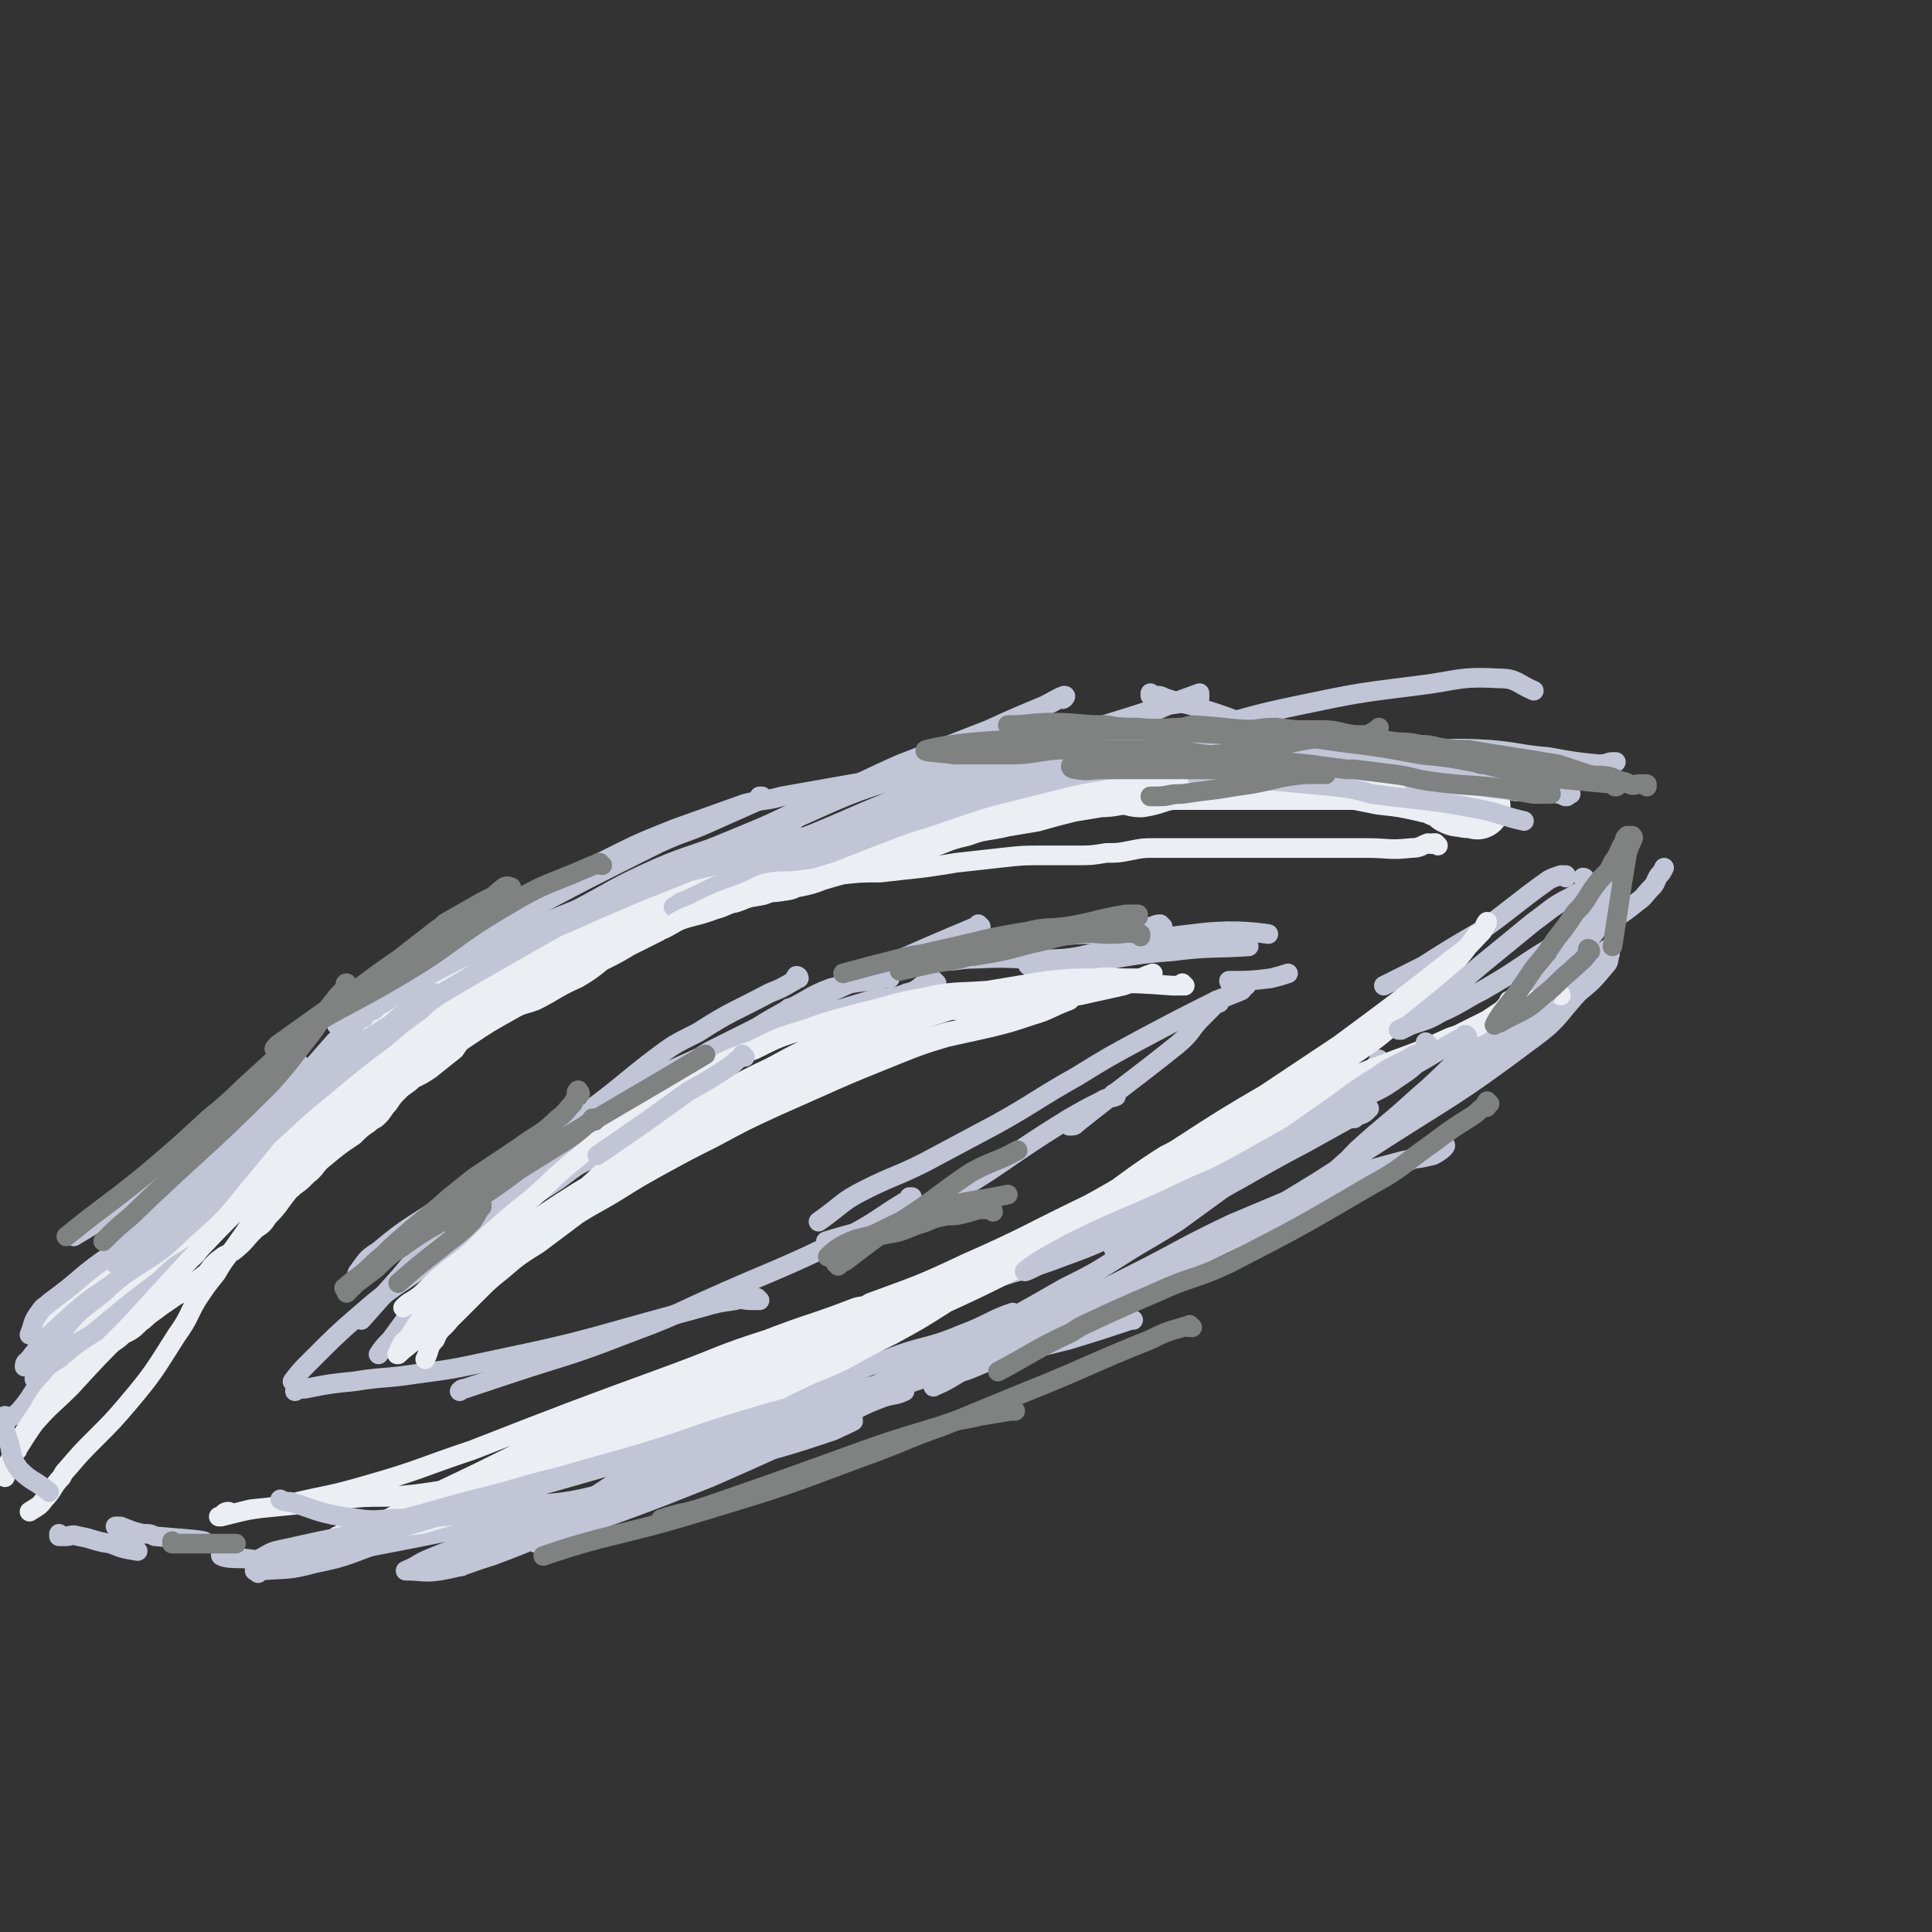 <svg viewBox='0 0 786 786' version='1.1' xmlns='http://www.w3.org/2000/svg' xmlns:xlink='http://www.w3.org/1999/xlink'><rect x="0" y="0" width="786" height="786" fill="#333333" stroke="none"/><g fill='none' stroke='#EBEEF3' stroke-width='27' stroke-linecap='round' stroke-linejoin='round'><path d='M601,328c-1,0 -1,-1 -1,-1 -1,0 0,0 0,0 0,0 0,0 0,0 0,1 0,0 0,0 -1,0 0,0 0,0 0,0 0,0 0,0 0,1 0,0 0,0 -1,0 0,0 0,0 0,1 0,0 -1,0 0,0 0,0 0,0 -2,0 -2,1 -3,0 -3,0 -3,0 -5,-1 -2,-2 -2,-2 -5,-3 -3,-2 -3,-1 -6,-2 -9,-2 -9,-2 -18,-3 -5,-1 -5,-1 -10,-2 -1,0 -1,0 -2,0 -4,0 -4,0 -9,0 -4,0 -4,0 -8,0 -6,0 -6,0 -11,0 -10,0 -10,0 -20,0 -4,0 -4,0 -9,0 -9,0 -9,0 -17,0 -6,1 -6,2 -12,3 -3,0 -3,-1 -6,-1 -5,0 -5,1 -11,1 -6,1 -6,1 -12,2 -8,2 -8,2 -15,4 -6,1 -6,1 -12,2 -8,2 -9,1 -17,4 -9,2 -9,3 -18,6 -14,4 -14,4 -28,8 -6,2 -6,2 -13,4 -5,2 -6,2 -11,3 -2,1 -2,1 -3,1 -5,1 -5,0 -10,2 -6,1 -6,1 -11,3 -5,1 -5,2 -9,3 -8,3 -8,2 -16,5 -6,2 -6,1 -12,4 -11,5 -11,5 -21,11 -6,3 -6,3 -12,6 -4,2 -4,2 -8,4 -6,4 -7,3 -13,7 -6,3 -6,3 -13,6 -5,3 -5,3 -10,5 -4,2 -4,1 -8,3 -3,2 -3,3 -6,5 -6,4 -7,3 -13,7 -4,3 -4,3 -7,6 -4,4 -4,4 -8,8 -1,0 -1,1 -2,1 -4,4 -4,4 -9,7 -4,3 -4,3 -9,6 -4,3 -4,3 -8,6 -5,4 -5,4 -10,7 -1,1 -1,2 -3,3 -2,2 -2,2 -5,3 -2,2 -2,2 -3,3 -2,2 -1,2 -2,4 -1,2 -1,2 -3,4 -1,2 -2,2 -3,4 -2,2 -2,2 -4,4 -2,3 -2,3 -5,5 -2,3 -2,3 -4,5 -3,4 -3,4 -7,8 -1,1 -1,0 -2,1 -1,2 -1,2 -2,3 0,1 0,1 0,1 -1,1 -1,1 -2,1 -1,1 -1,1 -3,2 -1,1 -1,1 -3,2 -1,1 -2,1 -3,2 -1,0 -1,0 -1,1 -1,1 -1,0 -2,1 0,1 0,1 -1,2 0,1 0,1 -1,2 -2,0 -2,0 -3,1 -1,1 -1,1 -2,2 -1,1 -1,1 -2,1 -1,1 -1,1 -2,2 -1,1 -1,1 -1,2 -1,0 -1,0 -1,1 -1,2 -1,3 -2,5 -1,1 -1,1 -2,1 0,0 0,0 0,1 -1,0 -1,0 -2,1 -1,1 -1,1 -2,2 0,0 0,1 0,1 0,0 0,0 0,0 1,1 0,0 0,0 0,0 0,0 0,0 0,0 0,0 0,0 0,1 0,1 0,2 0,0 0,0 0,0 1,0 0,0 0,-1 0,0 0,1 0,1 0,0 0,0 0,0 1,0 0,0 0,-1 0,0 0,1 0,1 0,0 0,0 0,0 1,0 0,0 0,-1 0,0 0,1 0,1 0,0 0,0 0,0 1,0 0,0 0,-1 '/></g>
<g fill='none' stroke='#C1C5D6' stroke-width='8' stroke-linecap='round' stroke-linejoin='round'><path d='M588,315c0,0 -1,-1 -1,-1 0,0 0,0 1,1 0,0 0,0 0,0 0,0 -1,-1 -1,-1 0,0 0,0 1,1 0,0 0,0 0,0 0,0 0,-1 -1,-1 0,0 0,1 -1,1 -2,0 -2,0 -3,0 -5,0 -5,0 -9,0 -5,-1 -5,-2 -9,-3 -6,0 -6,1 -12,1 -3,0 -3,-1 -6,-2 -7,-1 -7,-1 -14,-1 -9,-1 -9,0 -17,0 -9,0 -9,0 -18,0 -12,0 -12,-1 -24,0 -8,0 -8,1 -16,1 -8,1 -8,2 -17,2 -8,0 -8,0 -16,0 -5,0 -5,1 -11,2 -6,0 -6,0 -12,0 -1,0 -2,0 -2,0 1,0 2,0 3,0 5,-1 4,-1 9,-2 1,0 1,0 3,0 13,-2 13,-2 26,-3 17,-2 17,-2 34,-3 17,-2 17,-1 34,-2 13,-1 13,-1 26,-2 15,0 15,0 30,0 4,1 4,2 9,2 6,1 6,0 12,0 5,0 5,1 9,2 3,0 3,-1 6,0 2,0 2,1 4,1 1,0 1,0 1,0 1,0 1,0 2,0 0,0 0,0 0,0 0,1 -1,0 -1,0 0,0 1,0 1,0 -4,0 -5,0 -9,0 -1,0 -1,0 -1,0 -8,1 -8,2 -15,2 -10,0 -10,-1 -21,-2 -12,0 -12,0 -23,0 -18,0 -18,0 -37,0 -23,1 -23,1 -46,3 -23,3 -23,2 -46,7 -20,4 -20,5 -39,11 -18,5 -18,6 -36,11 -18,5 -18,5 -35,10 -13,3 -13,3 -26,6 -7,2 -7,3 -14,5 -3,1 -4,1 -7,2 0,0 1,0 1,0 7,-3 7,-3 14,-6 14,-6 14,-6 28,-11 3,-1 3,-1 6,-3 16,-7 16,-8 33,-16 15,-7 15,-7 31,-14 13,-6 14,-6 27,-11 14,-6 14,-5 28,-11 2,-2 2,-2 4,-4 4,-2 5,-3 8,-4 1,0 0,1 0,1 -1,1 -1,0 -2,0 -3,2 -3,2 -6,3 -12,5 -12,5 -23,10 -18,7 -18,7 -36,14 -18,8 -18,9 -36,16 -16,8 -16,8 -33,15 -14,6 -15,5 -29,11 -18,8 -18,9 -35,18 -4,3 -4,3 -7,5 -2,1 -2,1 -3,2 -1,0 -1,1 -1,1 2,-1 3,-1 5,-2 12,-5 11,-5 23,-10 23,-10 24,-9 47,-20 11,-5 11,-7 22,-12 25,-11 25,-12 52,-20 18,-6 29,-6 37,-7 '/><path d='M483,312c0,0 -1,-1 -1,-1 0,0 1,0 1,0 0,1 -1,0 -1,0 -2,0 -2,0 -3,0 -5,0 -5,0 -10,0 -8,1 -8,1 -17,2 -13,2 -13,2 -25,5 -12,3 -12,3 -24,6 -17,5 -17,6 -34,11 -16,6 -16,6 -31,12 -14,4 -14,5 -28,9 -16,6 -16,5 -33,11 -1,1 -3,2 -3,2 3,-1 5,-3 10,-5 14,-7 14,-6 27,-12 18,-9 18,-9 35,-17 6,-3 6,-3 12,-6 22,-8 22,-8 43,-16 27,-9 27,-9 54,-18 5,-2 5,-2 11,-4 11,-5 11,-5 22,-9 0,0 0,0 0,1 0,0 0,1 0,1 -6,2 -7,2 -14,3 -12,4 -12,4 -25,8 -20,7 -21,6 -41,13 -23,8 -23,9 -46,18 -17,7 -16,7 -33,14 -13,5 -13,5 -26,10 '/><path d='M148,414c0,0 -1,-1 -1,-1 0,0 0,0 0,1 0,0 0,0 0,0 -1,1 -1,1 -3,3 -4,3 -4,3 -8,7 -7,8 -7,8 -15,17 -1,1 -1,1 -2,3 -10,11 -10,12 -20,22 -15,17 -15,17 -32,32 -9,9 -18,14 -20,16 -2,0 6,-6 12,-12 6,-4 6,-4 11,-8 16,-13 15,-13 30,-26 17,-14 17,-14 33,-27 12,-10 12,-10 24,-19 7,-6 7,-6 14,-11 3,-3 3,-3 6,-5 0,-1 0,-2 0,-2 -3,1 -4,1 -7,3 -25,22 -24,23 -49,44 -14,13 -14,13 -29,24 -12,9 -12,9 -24,17 -7,5 -7,6 -15,10 -1,0 -2,-1 -3,0 -2,1 -4,3 -4,3 1,0 3,-1 6,-3 8,-6 8,-6 16,-13 11,-9 10,-10 21,-19 9,-8 9,-9 19,-16 6,-5 6,-5 12,-10 4,-2 3,-2 7,-5 0,0 0,0 0,0 -4,6 -4,6 -8,11 -10,12 -10,12 -19,23 -12,14 -11,15 -25,27 -11,11 -12,10 -25,19 -10,8 -11,7 -21,16 -10,9 -10,9 -18,19 -1,0 -1,2 -1,2 3,0 4,-1 7,-3 1,0 1,0 2,0 10,-6 10,-5 20,-11 10,-6 10,-6 19,-13 9,-7 9,-7 17,-15 3,-2 5,-4 5,-4 -1,0 -3,2 -7,4 -4,3 -4,3 -8,7 -12,9 -12,9 -24,19 -11,9 -12,9 -22,19 -6,7 -5,8 -11,15 -2,2 -3,2 -6,4 0,1 -1,0 -2,0 '/><path d='M650,361c0,0 0,0 -1,-1 0,0 1,1 1,1 0,0 0,0 0,1 -1,5 -1,5 -2,11 -1,4 -1,4 -3,9 -3,6 -4,6 -8,13 -3,5 -3,5 -7,11 -7,9 -9,11 -14,19 0,1 2,0 3,-1 8,-9 8,-9 15,-18 4,-5 3,-6 7,-11 1,-2 1,-2 1,-4 3,-4 3,-4 5,-9 1,-2 1,-2 2,-3 0,0 0,0 0,0 -3,4 -3,4 -7,8 -7,7 -7,7 -15,14 -12,10 -12,10 -24,21 -14,12 -13,13 -27,25 -12,11 -12,10 -24,21 -7,7 -6,8 -13,14 -3,3 -4,3 -8,5 0,0 -1,0 0,0 11,-9 11,-10 23,-20 11,-9 11,-10 22,-19 11,-8 11,-8 23,-16 10,-6 10,-6 20,-12 2,-2 3,-2 5,-3 7,-6 8,-5 15,-11 4,-4 4,-5 8,-10 2,-2 1,-2 3,-5 1,-1 1,-2 3,-3 0,0 1,0 1,0 1,0 0,-1 1,-1 0,0 0,0 0,0 0,0 0,-1 -1,-1 0,0 1,0 1,1 0,0 0,0 0,1 -1,3 0,3 -2,5 -5,6 -5,6 -11,11 -9,10 -8,11 -19,19 -32,24 -33,23 -67,45 -20,13 -20,13 -40,25 -22,13 -22,12 -43,25 -5,2 -5,2 -9,4 -20,11 -20,11 -40,21 -13,7 -13,7 -27,13 -7,3 -7,2 -14,5 -2,1 -4,4 -3,3 5,-2 8,-4 16,-9 12,-7 12,-8 24,-15 20,-11 20,-11 40,-21 20,-10 20,-11 41,-21 19,-8 19,-8 38,-16 14,-5 14,-5 29,-9 7,-2 7,-1 15,-3 2,-1 5,-3 5,-4 -1,0 -4,1 -7,3 -31,13 -31,13 -62,27 -24,11 -24,12 -48,22 -24,11 -24,11 -48,22 -20,9 -20,9 -40,17 -4,2 -4,2 -8,4 -12,4 -12,4 -24,8 -4,1 -5,1 -10,3 -1,1 -3,3 -2,2 3,-1 5,-3 11,-5 11,-6 11,-6 22,-11 13,-7 12,-7 25,-13 8,-4 9,-4 17,-8 4,-2 4,-3 9,-5 1,-1 4,-2 3,-2 -1,2 -4,3 -8,5 -15,9 -15,9 -31,18 -24,13 -24,13 -48,25 -25,12 -25,12 -50,23 -30,12 -31,12 -61,23 -5,2 -5,3 -9,4 -1,0 -2,-1 -1,-1 4,-5 5,-5 11,-10 1,-1 1,-1 3,-2 18,-11 17,-12 36,-22 24,-13 25,-12 50,-23 21,-9 21,-9 43,-17 15,-6 16,-4 30,-10 11,-4 12,-6 21,-9 1,0 0,2 -1,3 -2,2 -3,1 -6,3 -12,6 -12,6 -25,13 -20,10 -19,11 -39,21 -23,11 -23,11 -46,20 -20,9 -20,8 -41,16 -16,7 -16,7 -32,13 -10,4 -10,4 -20,8 -8,3 -9,4 -14,6 -1,1 0,-1 1,-1 5,-2 5,-2 11,-4 1,-1 1,0 2,-1 16,-6 15,-6 31,-13 18,-7 18,-7 36,-14 17,-7 17,-7 35,-13 17,-6 18,-6 35,-11 2,-1 2,0 4,0 2,-1 5,-2 4,-2 -1,1 -4,2 -8,4 -15,5 -15,5 -29,9 -23,7 -23,7 -45,13 -23,6 -23,6 -46,11 -41,9 -41,9 -83,17 -10,2 -10,2 -21,2 -8,1 -8,1 -16,0 -4,0 -7,0 -9,-1 -1,-1 2,-1 4,-2 0,0 0,0 0,0 '/><path d='M25,625c0,0 -1,-1 -1,-1 0,0 0,1 0,1 1,0 1,0 3,0 2,0 2,-1 5,0 6,1 6,2 13,3 5,2 5,2 11,3 '/><path d='M562,432c0,0 -1,-1 -1,-1 0,0 0,0 0,0 0,1 0,1 -1,2 -5,7 -4,8 -10,13 -5,5 -6,4 -11,8 -10,7 -10,7 -20,14 -10,7 -10,7 -20,13 -13,8 -13,8 -26,16 -4,2 -4,2 -8,5 -6,3 -6,3 -12,6 '/><path d='M557,451c0,0 -1,-1 -1,-1 0,0 0,1 0,2 -2,2 -3,1 -5,3 -1,0 -1,0 -2,0 -9,5 -9,5 -18,10 -21,11 -21,12 -42,23 -11,5 -12,4 -23,9 -17,7 -16,8 -33,14 -18,7 -18,5 -36,12 -3,1 -3,1 -6,3 '/><path d='M637,357c0,0 0,-1 -1,-1 0,0 1,0 1,0 0,0 0,0 -1,0 -1,0 -1,0 -1,0 -3,1 -3,1 -5,2 -14,10 -14,11 -28,21 -12,7 -12,7 -23,14 -8,4 -8,4 -16,8 '/><path d='M381,400c0,0 -1,-1 -1,-1 0,0 0,0 0,0 0,1 -1,0 -2,0 -4,2 -4,4 -9,5 -7,3 -8,1 -15,3 -17,5 -17,5 -33,11 -11,4 -11,5 -21,10 -20,10 -20,10 -39,19 -8,4 -8,4 -17,8 -14,7 -14,7 -28,14 -7,4 -7,4 -14,9 '/><path d='M473,377c-1,0 -1,0 -1,-1 -1,0 0,1 0,1 0,0 0,0 0,0 0,0 0,0 0,-1 -2,0 -3,1 -4,1 '/><path d='M362,398c0,0 0,-1 -1,-1 -1,0 -1,1 -1,1 -11,2 -11,1 -22,4 -8,3 -8,4 -16,8 -1,0 -1,0 -2,1 -9,5 -9,5 -18,11 -9,6 -9,6 -17,13 -7,6 -7,7 -14,14 -7,7 -7,7 -13,14 '/><path d='M399,377c0,0 0,0 -1,-1 0,0 1,1 1,1 -1,0 -1,0 -2,0 -19,8 -19,8 -37,16 -16,8 -16,8 -32,15 -18,9 -18,9 -36,18 -4,2 -4,2 -7,4 -20,9 -20,9 -39,19 -18,10 -19,10 -36,21 -15,9 -14,9 -28,19 -14,10 -15,9 -28,20 -5,3 -5,4 -8,8 -1,1 -1,2 0,3 '/><path d='M257,470c0,0 -1,-1 -1,-1 0,0 0,1 0,1 -7,1 -7,-1 -14,1 -8,3 -8,4 -15,9 -12,8 -12,7 -23,17 -17,15 -17,15 -32,32 -7,7 -7,8 -13,16 -3,3 -3,3 -5,6 '/><path d='M378,392c-1,0 -2,-1 -1,-1 0,0 0,0 1,0 2,1 2,0 4,0 0,0 0,0 1,0 7,0 7,-1 15,-1 17,-1 17,1 35,0 9,-1 9,-2 17,-3 18,-4 17,-5 35,-7 15,-2 24,-1 31,0 '/><path d='M419,393c0,0 -1,0 -1,-1 6,0 7,0 14,0 8,-1 8,-1 17,-2 2,0 2,0 4,0 12,-2 12,-2 24,-3 16,-2 16,-1 31,-2 '/><path d='M496,408c0,0 -1,-1 -1,-1 0,0 0,0 1,0 0,0 0,0 0,0 -1,1 -1,1 -2,2 -2,2 -2,2 -5,5 -5,5 -4,6 -10,11 -20,16 -21,16 -41,32 -1,1 -1,1 -3,1 '/><path d='M507,401c0,0 -1,0 -1,-1 0,0 0,1 0,1 0,1 0,1 -1,2 -5,2 -5,2 -10,4 -16,8 -16,8 -31,16 -13,7 -13,7 -26,15 -16,9 -16,10 -32,19 -15,8 -15,8 -30,16 -12,6 -12,5 -24,11 -10,5 -9,6 -19,13 0,0 0,0 0,0 '/><path d='M454,446c0,0 0,-1 -1,-1 0,0 1,1 1,1 -2,1 -3,0 -6,2 -6,3 -6,3 -13,7 -31,19 -30,22 -62,38 -17,8 -18,6 -37,12 '/><path d='M371,488c0,0 -1,-1 -1,-1 0,0 1,0 1,0 0,0 0,0 0,0 -1,1 -1,1 -3,2 -10,6 -10,7 -21,13 -30,15 -31,14 -62,28 -15,7 -15,7 -31,13 -23,9 -23,8 -47,16 -9,3 -9,3 -18,6 -1,0 -1,0 -2,1 '/><path d='M309,529c0,0 -1,-1 -1,-1 0,0 1,1 0,1 0,0 -1,0 -2,0 -4,0 -4,-1 -7,0 -7,1 -7,1 -14,3 -11,3 -11,3 -22,6 -32,9 -32,9 -65,16 -14,3 -14,3 -29,5 -13,2 -13,1 -25,3 -10,1 -10,1 -20,3 -2,0 -2,0 -4,1 '/><path d='M252,453c0,-1 0,-1 -1,-1 0,-1 0,0 -1,0 -2,2 -2,2 -4,4 0,1 0,1 -1,1 -8,7 -8,7 -17,14 -13,11 -13,11 -26,21 -13,10 -13,11 -27,21 -11,9 -12,8 -23,17 -14,12 -14,12 -26,24 -4,4 -4,4 -7,8 '/><path d='M196,480c0,0 -1,-2 -1,-1 -1,0 -1,1 -1,3 0,0 0,0 -1,0 -4,4 -4,4 -8,8 -11,14 -10,15 -22,29 -8,9 -8,9 -16,18 '/><path d='M386,384c0,0 -1,-1 -1,-1 0,0 0,0 0,0 3,1 3,1 6,0 9,0 9,-1 18,-2 6,0 6,1 12,1 12,-1 12,-2 24,-2 7,-1 7,0 13,0 10,1 10,1 19,2 '/><path d='M501,400c-1,0 -1,-1 -1,-1 0,0 0,0 0,0 8,0 9,0 17,-1 4,-1 4,-1 7,-2 '/><path d='M601,318c-1,0 -1,0 -1,-1 -1,0 0,1 0,1 0,0 0,0 0,0 0,0 -1,-1 0,-1 0,0 1,1 3,1 5,0 5,-1 10,0 8,1 8,1 16,2 5,1 5,1 10,3 '/><path d='M645,358c0,0 0,-1 -1,-1 0,0 1,1 1,1 0,0 0,0 0,0 0,1 0,1 0,1 0,1 0,1 1,2 0,1 1,1 1,2 '/><path d='M48,622c0,0 0,-1 -1,-1 0,0 1,0 1,0 0,1 0,0 1,0 5,2 5,2 9,3 3,0 3,0 5,1 10,1 15,1 20,2 '/></g>
<g fill='none' stroke='#EBEEF3' stroke-width='8' stroke-linecap='round' stroke-linejoin='round'><path d='M585,344c0,0 -1,-1 -1,-1 0,0 0,0 0,0 0,0 0,0 0,0 1,1 0,0 0,0 0,0 0,0 -1,0 -1,1 -1,0 -2,0 -3,1 -3,2 -7,2 -9,1 -9,0 -18,0 -10,0 -10,0 -21,0 -6,0 -6,0 -13,0 -7,0 -7,0 -15,0 -7,0 -7,0 -14,0 -6,0 -6,0 -12,0 -6,0 -6,0 -11,0 -5,0 -5,0 -10,1 -5,1 -5,1 -10,1 -6,1 -6,1 -12,1 -7,0 -7,0 -14,0 -8,0 -8,0 -17,1 -9,1 -9,1 -18,2 -6,1 -6,1 -13,2 -9,1 -9,1 -18,2 -8,0 -8,0 -17,1 -7,1 -7,1 -15,2 -6,1 -7,0 -13,1 -5,1 -5,2 -10,4 -11,4 -11,4 -21,9 -6,2 -6,3 -12,6 -1,0 -1,0 -2,1 -6,3 -6,3 -12,6 -5,3 -5,3 -11,6 -5,4 -5,4 -10,7 -9,4 -9,5 -17,9 -5,2 -5,1 -10,4 -9,5 -9,5 -18,11 -3,2 -3,2 -5,5 -5,4 -5,4 -10,8 -3,2 -3,2 -7,4 -3,3 -3,2 -6,5 -2,2 -2,2 -4,5 -2,2 -2,3 -4,5 -2,2 -2,1 -4,3 -3,2 -3,2 -6,5 -6,4 -6,4 -12,9 -4,3 -3,4 -7,7 -3,3 -3,3 -6,5 0,1 -1,0 -1,1 -5,6 -4,6 -9,11 -2,3 -2,3 -5,5 -5,5 -4,5 -9,9 -2,1 -2,1 -4,2 -4,3 -4,3 -7,7 -4,3 -4,3 -7,6 -4,3 -4,2 -8,5 -3,2 -3,2 -7,5 -3,2 -2,2 -5,4 -3,3 -3,3 -7,5 -3,3 -3,2 -6,5 -8,5 -8,5 -15,11 -3,2 -4,2 -6,5 -6,6 -5,7 -10,14 -2,3 -2,3 -4,6 -1,3 -1,3 -2,6 -1,0 -1,1 -1,1 -1,2 -1,2 -2,3 0,2 0,2 0,4 -1,0 -1,0 -2,1 0,1 0,1 0,2 0,0 0,0 0,0 0,-1 0,-2 0,-3 1,-2 1,-2 2,-4 5,-7 5,-8 10,-15 7,-8 7,-7 15,-15 11,-12 11,-12 23,-24 11,-12 11,-12 22,-24 13,-14 13,-14 26,-27 16,-15 16,-15 33,-29 25,-20 25,-19 51,-37 7,-6 7,-6 14,-11 4,-3 5,-3 9,-6 2,-1 3,-1 5,-2 0,0 0,0 1,0 0,0 1,0 1,0 0,0 -1,0 -1,0 -4,2 -4,1 -7,3 -6,4 -6,4 -12,8 -8,6 -8,7 -16,13 -9,7 -9,7 -18,14 -10,8 -10,7 -19,15 -9,8 -10,7 -18,16 -8,7 -8,7 -14,16 -7,7 -6,8 -12,16 -4,6 -5,6 -9,13 -4,5 -4,5 -8,11 -4,7 -3,7 -8,14 -9,14 -9,15 -20,28 -6,7 -6,7 -13,14 -6,6 -6,6 -12,13 -1,1 -1,1 -2,3 -4,4 -3,5 -7,9 -2,3 -3,3 -6,5 '/><path d='M482,401c0,0 -1,0 -1,-1 0,0 0,1 0,1 0,0 0,0 0,0 1,0 0,0 0,-1 0,0 0,1 0,1 -2,0 -2,0 -4,0 -14,-1 -14,-1 -28,-1 -10,-1 -10,-1 -19,-1 -2,0 -2,0 -4,0 -12,2 -12,2 -24,4 -13,1 -14,0 -27,3 -12,2 -12,3 -25,6 -11,3 -12,3 -23,7 -10,3 -10,3 -20,8 -11,4 -11,4 -20,9 -14,8 -14,8 -27,16 -5,3 -5,3 -10,6 -8,7 -8,7 -15,13 -10,8 -9,8 -18,16 -10,8 -10,8 -19,16 -7,7 -7,7 -15,13 -5,4 -5,4 -10,9 -2,2 -2,2 -5,4 -2,1 -3,2 -4,3 0,0 1,-1 2,-1 5,-4 5,-4 9,-7 11,-7 11,-7 21,-14 3,-2 3,-2 6,-4 15,-9 15,-9 31,-19 15,-9 14,-10 30,-19 21,-12 21,-13 43,-24 26,-13 26,-13 53,-23 22,-9 22,-8 44,-15 12,-4 12,-4 23,-7 10,-1 10,-1 19,-1 7,-1 7,0 13,0 4,0 4,0 8,0 2,0 2,-1 3,-2 0,0 0,0 0,0 -6,2 -6,3 -12,5 -9,2 -9,2 -18,4 -1,0 -1,0 -3,1 -12,4 -12,4 -24,8 -13,3 -13,3 -27,6 -13,4 -13,4 -27,8 -14,5 -14,4 -27,10 -21,8 -21,8 -41,18 -9,4 -9,4 -17,9 -19,10 -20,9 -38,20 -11,7 -11,7 -21,14 -7,5 -7,5 -12,9 -9,6 -9,6 -17,13 -6,6 -5,6 -11,13 -4,4 -4,4 -7,9 -2,3 -3,2 -4,5 -1,1 0,2 -1,3 0,0 -1,0 0,0 3,-3 4,-3 8,-7 7,-7 6,-7 13,-15 1,-1 1,-1 2,-2 12,-10 11,-11 23,-21 13,-11 13,-10 27,-20 12,-10 11,-11 23,-20 11,-7 11,-7 23,-14 16,-9 16,-10 33,-18 11,-6 11,-6 23,-11 6,-2 6,-1 13,-3 13,-4 13,-5 26,-9 7,-1 7,0 14,0 10,-1 10,-1 21,-2 5,-1 5,-1 9,-2 4,0 4,0 8,0 2,0 2,0 5,0 1,0 1,0 2,0 0,0 0,0 0,0 -8,3 -8,4 -15,6 -9,3 -9,3 -17,5 -9,2 -9,2 -18,4 -10,3 -10,3 -20,7 -25,10 -24,10 -49,21 -13,6 -13,6 -26,13 -10,5 -10,5 -21,11 -9,5 -9,5 -17,10 -8,5 -9,5 -17,10 -8,6 -8,6 -16,12 -8,5 -8,5 -15,11 -5,4 -5,4 -10,9 -5,5 -5,5 -11,11 -3,4 -4,3 -6,8 -3,3 -2,4 -4,8 '/><path d='M635,405c0,-1 -1,-1 -1,-1 0,0 0,0 0,0 0,0 0,0 0,0 -1,0 -1,0 -3,0 -3,1 -3,2 -7,3 -1,0 -1,0 -1,0 -9,4 -9,4 -18,8 -12,6 -12,6 -24,12 -14,6 -14,6 -28,12 -13,7 -13,7 -27,15 -20,11 -20,11 -41,23 -16,9 -16,9 -32,18 -8,4 -8,4 -16,8 -13,7 -13,8 -27,15 -12,6 -12,6 -25,12 -11,7 -11,7 -22,13 -10,5 -10,5 -19,10 -10,5 -10,4 -20,9 -9,4 -8,5 -17,8 -22,8 -22,7 -43,15 -20,7 -20,7 -40,13 -10,4 -11,3 -21,5 -11,2 -11,2 -21,3 -13,2 -13,2 -25,3 -9,0 -9,0 -18,1 -8,1 -8,1 -17,2 -10,1 -10,1 -20,2 -4,1 -4,1 -8,2 -1,0 -1,-1 -1,-1 -2,0 -2,1 -3,2 0,0 -1,0 -1,0 0,0 0,0 1,0 4,-1 4,-1 8,-2 9,-2 9,-1 19,-3 16,-4 16,-3 33,-8 21,-6 21,-7 42,-14 41,-16 41,-16 82,-31 19,-7 19,-8 38,-14 18,-7 18,-6 36,-13 3,-1 3,0 6,-2 19,-7 20,-7 39,-16 25,-11 25,-12 50,-24 9,-5 9,-5 19,-11 23,-12 23,-13 46,-25 7,-4 8,-3 15,-7 12,-7 12,-7 25,-16 10,-7 11,-7 21,-16 8,-7 8,-8 15,-16 6,-5 6,-5 11,-11 3,-4 3,-4 6,-8 2,-1 2,-1 3,-3 0,-1 1,-2 1,-2 0,1 -1,2 -2,4 -5,5 -5,6 -12,11 -23,18 -23,18 -46,35 -15,10 -15,10 -30,20 -17,10 -17,10 -34,21 -3,2 -3,2 -7,4 -19,12 -18,14 -38,25 -18,11 -19,10 -38,19 -27,14 -27,14 -53,27 -9,5 -9,5 -19,9 -23,9 -23,7 -46,18 -13,6 -12,8 -25,14 -8,5 -9,4 -17,8 -14,5 -14,5 -28,11 -13,5 -13,6 -27,11 -10,4 -10,3 -20,6 -7,3 -7,3 -14,5 -4,1 -5,1 -9,2 -1,0 -3,0 -3,0 4,-2 6,-1 12,-3 14,-6 13,-7 27,-14 19,-9 19,-9 39,-19 21,-10 21,-10 43,-19 4,-2 4,-3 9,-4 22,-10 22,-11 45,-20 20,-7 20,-7 40,-14 16,-5 16,-5 33,-10 15,-4 15,-4 30,-9 1,0 2,0 3,0 1,-1 2,-2 3,-2 0,0 -1,1 -2,2 -8,3 -9,3 -17,6 -16,7 -16,7 -32,15 -18,8 -17,9 -35,17 -19,9 -19,8 -37,16 -17,7 -17,7 -33,15 -14,6 -14,7 -28,14 -12,6 -12,6 -25,11 -19,7 -19,7 -37,12 -6,2 -6,1 -11,2 -4,1 -4,1 -8,2 -1,0 -1,0 -2,0 -4,2 -4,2 -9,3 -4,2 -4,2 -8,3 -6,2 -6,1 -11,3 -2,0 -2,1 -4,1 0,0 0,0 0,0 3,-1 3,-1 5,-2 13,-5 13,-6 26,-11 15,-5 15,-4 30,-10 23,-9 23,-10 46,-20 23,-10 23,-10 46,-20 23,-10 22,-10 45,-20 21,-9 21,-9 41,-18 18,-7 18,-7 36,-14 21,-9 21,-9 41,-19 8,-4 7,-5 14,-9 7,-4 7,-4 14,-8 9,-5 9,-5 18,-10 3,-1 3,-1 5,-2 9,-5 9,-5 19,-10 9,-5 9,-6 19,-11 10,-5 10,-5 21,-10 9,-4 10,-4 20,-8 11,-4 11,-4 22,-9 3,-1 3,-1 6,-2 4,-2 5,-2 9,-5 3,-2 3,-2 6,-4 2,-2 2,-2 3,-4 1,0 2,0 2,0 1,0 1,-1 2,-1 0,0 0,0 0,0 0,0 -1,-1 -1,-1 '/></g>
<g fill='none' stroke='#C1C5D6' stroke-width='8' stroke-linecap='round' stroke-linejoin='round'><path d='M597,422c0,0 0,-1 -1,-1 0,0 1,0 1,1 0,0 0,0 0,0 -2,0 -2,0 -4,1 -9,5 -8,5 -17,10 -15,9 -15,9 -30,17 -17,10 -17,10 -33,19 -16,9 -16,9 -32,16 -23,11 -24,10 -46,21 -9,5 -13,7 -18,11 -1,1 3,-1 5,-2 7,-4 7,-4 14,-8 7,-3 7,-3 14,-7 14,-7 14,-7 29,-14 14,-7 15,-6 29,-13 13,-7 12,-7 25,-15 10,-5 11,-5 21,-11 7,-4 7,-3 14,-8 6,-4 6,-4 11,-9 1,-1 0,-1 1,-3 0,-1 0,-1 1,-2 0,0 0,0 0,0 0,0 0,0 0,0 0,0 -1,0 -1,-1 0,0 0,1 1,1 0,0 0,0 0,0 0,0 -1,-1 -1,-1 0,1 1,2 0,3 -2,2 -3,1 -6,3 -7,4 -7,3 -14,8 -8,5 -8,5 -16,11 -10,7 -10,7 -20,14 -12,9 -11,9 -23,18 -11,8 -11,8 -22,16 -11,7 -12,7 -23,14 -11,7 -11,7 -23,13 -21,12 -21,12 -42,23 -14,7 -14,6 -28,13 -17,9 -17,9 -33,18 -4,2 -4,2 -7,4 -21,10 -21,11 -43,20 -21,9 -21,8 -43,16 -18,7 -18,8 -37,15 -10,3 -10,4 -21,6 -7,1 -7,0 -14,0 0,0 0,0 0,0 5,-2 5,-3 10,-5 22,-9 22,-8 45,-17 21,-8 21,-8 42,-16 26,-11 26,-11 53,-21 23,-9 23,-10 47,-18 19,-6 20,-5 39,-11 15,-4 15,-5 30,-9 9,-3 9,-2 19,-4 5,0 5,-1 10,-1 1,0 1,0 1,0 0,0 0,0 -1,0 -12,4 -12,4 -25,8 -12,3 -12,3 -24,6 -6,2 -6,2 -11,3 -16,4 -16,3 -32,7 -23,5 -23,5 -45,11 -11,3 -11,3 -21,6 -20,6 -20,7 -40,13 -17,5 -18,5 -35,10 -17,4 -17,5 -34,9 -15,4 -14,4 -29,8 -12,4 -12,4 -24,7 -10,2 -10,2 -19,4 -4,1 -5,1 -9,2 -3,1 -4,2 -6,3 0,1 1,0 2,0 7,-1 7,-1 14,-2 1,-1 1,-1 2,-1 16,-4 16,-4 33,-8 22,-6 21,-6 43,-13 35,-10 35,-10 70,-20 20,-6 20,-6 40,-12 15,-4 15,-5 30,-8 5,-1 5,0 10,-1 9,-2 9,-3 18,-5 0,0 0,0 0,0 0,1 0,1 0,2 -4,2 -5,1 -10,3 -13,5 -13,6 -27,11 -20,8 -20,7 -41,14 -21,7 -21,8 -42,13 -19,5 -19,4 -38,6 -26,4 -26,4 -52,5 -9,1 -10,0 -19,-1 -11,-2 -11,-3 -21,-6 -2,0 -2,0 -4,-1 '/><path d='M122,433c-1,0 -1,0 -1,-1 -1,0 0,1 0,1 0,0 0,0 0,0 -4,4 -4,4 -8,9 -6,8 -6,9 -13,17 -21,23 -21,23 -44,44 -10,8 -11,7 -21,15 -7,6 -7,6 -15,12 -2,2 -2,1 -4,4 -3,4 -2,4 -4,9 '/><path d='M303,430c-1,0 -1,-1 -1,-1 0,0 0,0 0,1 -2,1 -2,1 -4,3 -9,6 -9,6 -18,11 -18,13 -18,13 -37,26 '/><path d='M325,398c0,0 0,-1 -1,-1 -1,1 0,2 -1,2 -5,3 -5,3 -10,5 -15,8 -15,7 -29,16 -10,5 -10,5 -18,11 -13,10 -12,10 -24,19 '/><path d='M310,325c0,0 -1,-1 -1,-1 0,0 1,0 1,0 -1,1 -1,1 -2,2 -9,4 -9,4 -18,8 -11,5 -11,4 -22,9 -30,15 -30,15 -60,31 -14,8 -13,9 -27,18 -13,8 -13,8 -25,16 -2,1 -2,1 -4,3 '/><path d='M369,322c0,-1 -1,-1 -1,-1 3,-1 4,1 7,0 9,-2 9,-3 19,-5 26,-5 26,-4 52,-9 12,-3 12,-2 25,-5 29,-7 28,-9 57,-15 24,-5 24,-5 48,-8 17,-2 17,-4 34,-3 7,0 7,2 14,5 '/><path d='M488,317c0,0 -1,-1 -1,-1 1,0 1,0 2,0 6,0 6,0 11,0 22,2 22,2 43,4 8,1 8,1 15,3 22,3 22,2 43,6 10,2 10,3 19,5 '/><path d='M576,318c-1,0 -1,0 -1,-1 -1,0 0,1 0,1 2,0 2,0 3,0 5,0 5,-1 10,0 5,0 5,1 10,1 9,2 14,2 19,3 '/><path d='M82,493c-1,-1 -1,-1 -1,-1 -1,-1 0,0 0,0 0,0 0,0 0,0 -1,1 -1,1 -3,2 -2,3 -2,3 -5,6 -6,6 -7,6 -13,11 -9,8 -10,7 -18,15 -9,7 -10,7 -17,16 -7,8 -5,9 -11,19 '/><path d='M3,577c0,0 -1,-1 -1,-1 0,0 0,0 0,1 0,0 0,0 0,0 0,2 0,2 0,4 0,0 0,0 0,1 1,3 1,3 2,6 1,5 1,6 4,10 5,5 6,4 12,9 '/><path d='M105,640c-1,-1 -2,-1 -1,-1 0,-1 1,0 1,0 12,-1 12,0 23,-3 15,-3 14,-4 29,-9 1,0 1,0 3,-1 '/><path d='M627,408c0,0 0,-1 -1,-1 0,0 1,0 1,0 0,0 0,0 0,0 1,-1 1,-1 2,-2 1,-3 0,-3 2,-6 3,-6 4,-5 8,-11 3,-6 3,-6 7,-12 3,-5 3,-5 6,-9 1,-1 1,-1 1,-3 0,-1 1,-2 0,-3 -1,-1 -2,0 -4,0 -5,1 -5,1 -10,4 -8,4 -8,5 -15,10 -11,9 -11,9 -22,18 -14,12 -14,12 -29,24 -2,1 -2,1 -4,2 0,0 0,0 0,0 0,0 0,0 1,0 2,-1 2,-1 4,-2 6,-2 7,-2 12,-5 9,-4 9,-5 17,-9 14,-8 14,-9 27,-17 5,-2 5,-2 9,-4 8,-4 9,-4 17,-8 5,-3 5,-3 10,-7 3,-2 3,-3 6,-6 2,-2 1,-2 3,-5 1,-1 1,-1 2,-3 '/><path d='M469,283c0,0 -1,-1 -1,-1 0,0 0,0 0,1 0,0 0,0 0,0 1,0 1,0 1,0 3,0 3,0 5,1 9,3 9,2 17,5 13,4 12,5 25,8 12,4 12,4 25,6 25,6 25,6 51,11 9,2 9,3 18,5 7,2 7,1 14,3 2,0 2,1 3,1 4,0 4,-1 7,0 2,0 2,1 3,1 0,0 1,0 0,0 -2,-1 -2,-1 -6,-2 -5,-1 -5,0 -11,-1 -10,-1 -10,-2 -20,-3 -11,-1 -11,0 -21,-2 -15,-1 -15,-2 -29,-4 -7,-1 -7,-1 -15,-2 -14,-2 -14,-3 -28,-4 -16,-1 -16,-1 -32,-1 -6,0 -13,1 -12,2 0,0 7,0 14,0 12,-1 12,-1 25,-2 15,0 15,0 31,0 3,0 3,0 6,0 18,0 18,0 36,0 15,0 15,-1 31,0 12,1 12,2 24,3 11,2 11,2 21,3 3,0 3,-1 5,-1 1,0 0,0 0,0 0,0 0,0 0,0 1,0 2,0 1,0 0,0 0,0 -1,0 -4,1 -4,1 -9,1 -6,1 -6,1 -13,0 -8,0 -8,0 -16,-1 -10,-1 -10,-1 -19,-2 -10,-1 -10,-1 -20,-1 -21,-2 -21,-2 -42,-3 -12,-1 -12,0 -24,-1 -11,0 -11,0 -23,0 -2,0 -2,0 -5,0 -11,0 -11,0 -23,0 -11,1 -11,1 -21,2 -10,1 -10,0 -20,2 -13,1 -13,2 -27,4 -13,2 -13,1 -26,3 -8,2 -8,2 -16,4 -17,3 -17,3 -34,6 -7,2 -7,1 -15,3 -14,5 -14,5 -28,10 -15,6 -15,6 -29,13 -14,7 -14,7 -28,14 -14,7 -14,7 -27,15 -11,6 -11,7 -22,14 -13,8 -13,8 -25,17 -3,2 -3,2 -6,5 -1,1 -1,1 -1,2 0,0 0,0 0,0 2,-1 2,-2 5,-3 15,-8 15,-9 30,-16 13,-7 13,-7 27,-13 27,-12 27,-11 55,-23 8,-3 8,-4 16,-7 17,-8 17,-8 33,-15 9,-4 9,-3 18,-6 1,0 2,0 2,0 -4,2 -6,2 -11,5 -14,5 -14,4 -27,9 -18,8 -18,9 -35,17 -16,8 -16,8 -32,17 -35,20 -35,20 -69,41 -18,11 -17,12 -34,24 -19,13 -19,13 -38,27 -4,3 -4,3 -8,5 -19,12 -19,12 -39,24 '/></g>
<g fill='none' stroke='#808282' stroke-width='8' stroke-linecap='round' stroke-linejoin='round'><path d='M245,352c-1,0 -1,-1 -1,-1 -1,0 0,0 0,0 -2,1 -3,1 -5,2 -16,7 -17,6 -32,15 -24,14 -22,16 -46,30 -17,10 -17,9 -34,19 -6,3 -6,3 -11,6 -2,2 -3,3 -4,4 -1,0 0,-1 1,-2 14,-10 14,-10 28,-20 10,-6 10,-6 19,-13 9,-7 9,-7 18,-14 2,-1 2,-2 4,-3 7,-4 7,-4 14,-8 4,-2 4,-2 8,-4 2,-1 3,-2 4,-2 0,0 -2,-1 -3,0 -4,3 -4,4 -8,6 -10,7 -10,7 -20,13 -17,12 -18,12 -35,25 -8,6 -7,6 -15,12 -11,10 -11,10 -23,21 -9,8 -9,9 -19,17 -13,12 -13,12 -26,23 -16,13 -16,12 -32,25 '/><path d='M142,401c-1,0 -1,0 -1,-1 -1,0 0,1 0,1 -2,3 -3,3 -5,6 -5,6 -4,6 -9,13 -8,10 -8,11 -17,21 -28,28 -29,27 -57,54 -6,5 -6,5 -11,10 '/><path d='M464,381c0,0 0,-1 -1,-1 0,0 1,0 1,0 0,0 0,0 0,0 0,1 0,0 -1,0 -5,-1 -5,0 -11,0 -7,0 -7,-1 -14,0 -9,1 -9,2 -19,4 -11,3 -11,3 -23,5 -2,0 -2,0 -5,1 -12,2 -12,2 -25,5 '/><path d='M463,373c0,0 -1,-1 -1,-1 0,0 1,0 1,0 -2,0 -3,0 -5,0 -12,2 -12,3 -24,5 -8,1 -8,0 -16,2 -19,3 -19,4 -38,8 -7,2 -7,1 -14,3 -12,3 -12,3 -23,6 '/><path d='M236,445c0,-1 -1,-1 -1,-1 0,0 0,0 0,0 0,0 0,0 0,0 1,0 0,-1 0,0 -1,0 0,1 0,2 -1,1 -1,1 -2,3 -3,3 -3,4 -6,6 -7,7 -8,6 -16,12 -9,6 -9,6 -18,12 -5,4 -5,4 -10,8 -10,9 -10,8 -20,17 -5,4 -5,5 -10,9 -6,6 -6,5 -13,11 '/><path d='M181,497c0,0 -1,0 -1,-1 1,0 2,0 3,-1 5,-3 5,-4 10,-8 12,-8 11,-8 23,-16 35,-21 46,-27 71,-42 '/><path d='M606,449c-1,0 -1,-1 -1,-1 -1,1 0,2 0,2 0,1 -1,0 -1,0 -3,2 -2,2 -5,4 -8,5 -8,5 -16,11 -13,9 -12,10 -25,17 -29,17 -29,17 -58,32 -15,7 -15,5 -30,12 -14,6 -14,6 -29,13 -2,1 -2,1 -5,3 -15,7 -15,8 -30,16 '/><path d='M485,540c0,0 -1,0 -1,-1 0,0 1,1 0,1 -1,0 -1,-1 -3,0 -7,2 -7,2 -13,5 -25,10 -25,11 -50,21 -17,7 -17,7 -34,14 -17,6 -17,7 -34,13 -32,12 -32,12 -65,22 -20,6 -21,6 -41,11 -11,3 -11,3 -23,7 '/><path d='M413,574c-1,0 -1,-1 -1,-1 -1,0 0,0 0,1 0,0 0,-1 -1,0 -6,1 -6,1 -12,2 -8,2 -8,1 -16,4 -23,7 -23,7 -45,15 -25,9 -25,9 -51,18 -9,3 -9,2 -18,5 '/><path d='M670,320c0,0 0,-1 -1,-1 0,0 1,0 1,0 0,0 0,0 0,0 0,1 0,0 -1,0 0,0 1,0 1,0 0,0 0,0 0,0 -1,0 -1,0 -1,0 -1,0 -1,0 -2,0 -2,0 -2,1 -4,0 -1,0 -1,-1 -3,-1 -3,-1 -2,-1 -5,-2 -5,-1 -5,0 -9,-1 -6,-2 -6,-2 -12,-4 -12,-2 -12,-2 -25,-4 -6,-1 -6,-1 -12,-2 -6,0 -6,0 -12,-1 -4,-1 -4,-1 -7,-1 -5,-1 -5,-1 -9,-1 -7,-1 -7,-1 -14,-2 -10,-1 -10,-1 -20,-2 -8,-1 -8,-1 -16,-2 -7,0 -7,1 -13,1 -11,0 -11,0 -21,0 -10,0 -10,0 -19,0 -7,0 -7,0 -15,0 -4,0 -4,1 -8,2 '/><path d='M658,318c0,0 -1,0 -1,-1 0,0 0,1 0,1 0,0 0,0 0,0 0,1 0,1 0,2 0,0 0,0 0,0 1,0 0,0 0,-1 0,0 0,1 0,1 0,0 0,0 0,0 1,0 1,0 0,-1 -10,-1 -11,-1 -21,-2 -8,-1 -8,-1 -15,-2 -9,-2 -9,-2 -17,-4 -3,0 -3,-1 -5,-1 -10,-2 -11,-2 -21,-3 -16,-3 -16,-3 -32,-5 -14,-2 -14,-2 -27,-3 -8,-1 -8,0 -16,0 -20,-1 -20,-1 -40,-3 -7,0 -7,0 -13,-1 -11,0 -11,-1 -22,-1 -9,0 -9,1 -18,1 '/><path d='M631,323c0,0 -1,-1 -1,-1 0,0 0,0 1,1 0,0 0,0 0,0 0,0 0,-1 -1,-1 0,0 0,1 0,1 -3,0 -3,0 -6,0 -6,-1 -6,-1 -11,-2 -15,-2 -15,-1 -30,-3 -8,-1 -8,-2 -16,-3 -8,-1 -8,-1 -16,-2 -2,0 -2,0 -3,0 -8,-1 -8,-1 -15,-2 -10,-1 -10,-1 -21,-2 -4,0 -4,0 -8,-1 -7,0 -7,0 -13,-1 -9,-1 -9,-2 -17,-3 -5,0 -5,1 -9,1 -9,0 -9,0 -18,0 -8,0 -8,0 -17,0 -10,1 -10,2 -20,2 -11,0 -11,0 -22,0 -5,-1 -14,-1 -11,-2 8,-2 16,-3 33,-4 17,-2 17,-2 35,-4 18,-1 18,0 35,-1 3,0 3,-1 6,-1 15,1 15,2 30,2 11,0 11,0 22,0 6,0 6,1 13,2 3,0 4,0 7,0 2,-1 3,-3 3,-3 0,0 -2,2 -5,3 -9,1 -9,0 -18,1 -14,2 -14,3 -28,5 -14,2 -14,2 -29,3 -12,2 -11,2 -23,3 -8,1 -8,0 -15,0 -4,0 -6,0 -7,0 -1,1 0,2 2,2 5,1 5,0 11,0 20,0 20,0 41,0 10,0 10,1 20,1 7,1 7,1 14,1 2,0 2,0 3,0 5,0 5,0 9,0 2,0 2,0 3,0 1,0 0,0 0,0 -4,0 -4,-1 -8,0 -11,1 -11,2 -22,4 -7,1 -7,1 -13,2 -8,1 -8,1 -15,2 -5,0 -5,1 -9,1 -2,0 -3,0 -4,0 0,0 1,0 2,0 5,0 5,-1 10,-1 '/><path d='M242,456c0,0 -1,-1 -1,-1 0,0 0,0 1,0 0,0 0,0 0,0 -3,2 -3,2 -5,4 -5,4 -5,4 -10,7 -8,5 -8,5 -16,10 -8,6 -8,6 -17,12 -8,5 -8,5 -16,10 -7,4 -7,4 -14,9 -6,4 -6,4 -11,9 -4,3 -4,3 -8,6 -2,2 -2,2 -4,4 '/><path d='M196,491c0,0 0,-1 -1,-1 0,0 1,0 1,0 0,0 0,0 0,0 -2,4 -2,4 -4,7 -6,6 -7,6 -13,11 -9,7 -9,7 -17,14 '/><path d='M404,493c0,-1 -1,-1 -1,-1 0,-1 0,0 0,0 0,0 0,0 -1,0 -2,0 -2,0 -4,0 -3,1 -3,1 -7,2 -4,1 -4,0 -8,1 -5,1 -5,2 -9,3 -6,2 -6,3 -13,4 -4,1 -4,0 -8,1 -4,1 -5,1 -9,3 -4,2 -6,4 -7,5 -1,1 1,-1 3,-1 1,0 1,0 1,0 7,-4 7,-5 15,-8 12,-6 12,-6 25,-10 14,-4 14,-3 29,-6 '/><path d='M341,515c0,0 0,-1 -1,-1 0,0 1,1 1,0 1,0 1,0 3,-1 13,-10 13,-10 27,-19 12,-8 12,-9 24,-17 9,-5 10,-4 19,-9 '/><path d='M647,387c0,0 0,-1 -1,-1 0,0 1,0 1,1 0,0 0,0 0,0 0,0 0,-1 -1,-1 0,0 0,1 0,2 -3,4 -3,3 -7,7 -5,4 -5,5 -10,9 -5,4 -5,5 -11,8 -4,2 -4,2 -8,4 -1,0 -1,0 -2,1 0,0 0,0 0,0 1,-2 1,-2 3,-5 7,-9 7,-9 13,-18 5,-6 5,-6 9,-12 4,-5 4,-5 8,-11 1,-1 1,-1 2,-2 4,-5 3,-5 7,-10 3,-4 4,-3 6,-8 3,-4 2,-4 5,-9 0,-1 0,-1 1,-2 0,0 0,0 0,0 1,0 2,0 2,0 1,1 0,1 0,2 -1,2 -1,2 -2,5 -1,6 -1,6 -2,12 -2,13 -2,13 -4,26 '/><path d='M71,628c0,0 -1,0 -1,-1 0,0 0,1 0,1 0,0 0,0 0,0 3,0 3,0 6,0 2,0 2,0 3,0 9,0 9,0 17,0 '/></g>
</svg>